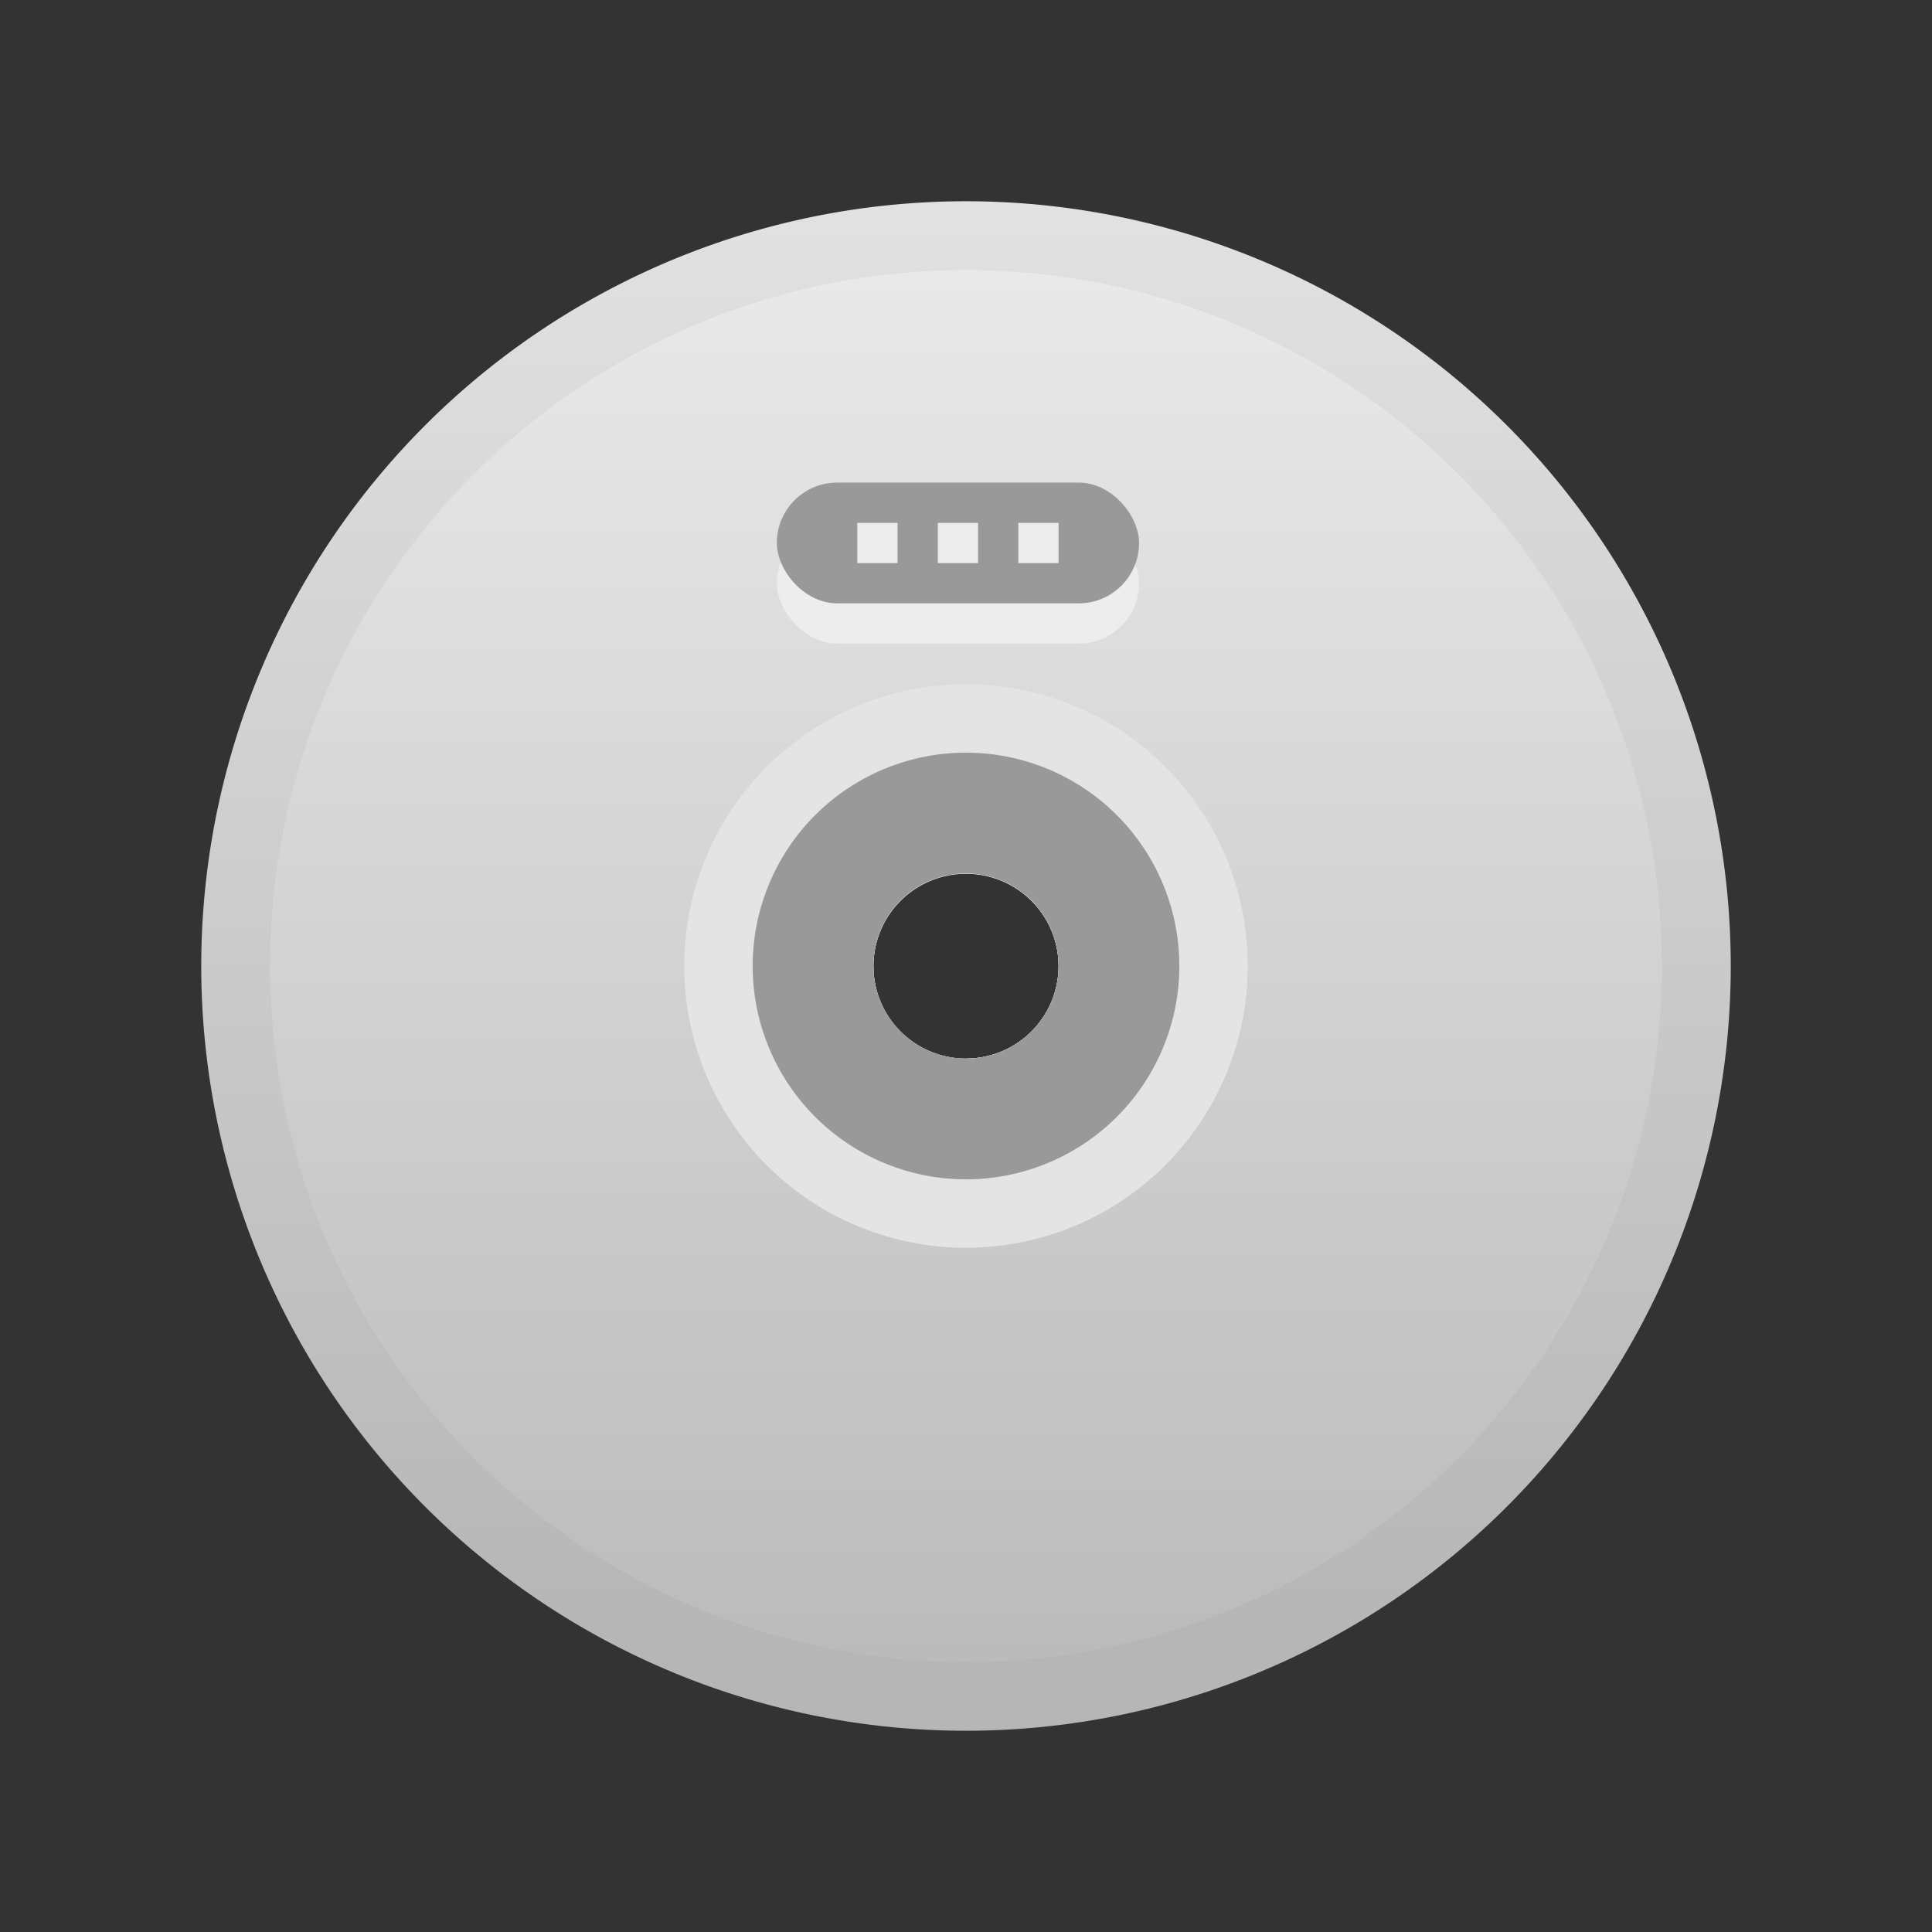 <?xml version="1.0"?>
<svg xmlns="http://www.w3.org/2000/svg" xmlns:xlink="http://www.w3.org/1999/xlink" viewBox="0 0 48 48" width="4096px" height="4096px"><rect x="0" y="0" width="48" height="48" fill="#333333" stroke="none"/><defs><style>.cls-1{fill:url(#linear-gradient);}.cls-2{fill:url(#linear-gradient-2);}.cls-3{fill:#e4e4e4;}.cls-4{fill:#999;}.cls-5{fill:#ededed;}.cls-6{fill:#ececec;}</style><linearGradient gradientUnits="userSpaceOnUse" id="linear-gradient" x1="24" x2="24" y1="-1.13" y2="40.69"><stop offset="0" stop-color="#e9e9e9"/><stop offset="1" stop-color="#b6b6b6"/></linearGradient><linearGradient id="linear-gradient-2" x1="24" x2="24" xlink:href="#linear-gradient" y1="6.86" y2="44.91"/></defs><title/><g id="icons"><g data-name="Layer 3" id="Layer_3"><path class="cls-1" d="M24,5A19,19,0,1,0,43,24,19,19,0,0,0,24,5Zm0,21.3A2.3,2.3,0,1,1,26.3,24,2.3,2.3,0,0,1,24,26.3Z"/><path class="cls-2" d="M24,6.71A17.29,17.29,0,1,0,41.29,24,17.29,17.29,0,0,0,24,6.71ZM24,26.3A2.3,2.3,0,1,1,26.3,24,2.3,2.3,0,0,1,24,26.3Z"/><path class="cls-3" d="M24,17a7,7,0,1,0,7,7A7,7,0,0,0,24,17Zm0,9.31A2.3,2.3,0,1,1,26.3,24,2.3,2.3,0,0,1,24,26.3Z"/><path class="cls-4" d="M24,18.7A5.3,5.3,0,1,0,29.3,24,5.3,5.3,0,0,0,24,18.7Zm0,7.6A2.3,2.3,0,1,1,26.3,24,2.3,2.3,0,0,1,24,26.3Z"/><rect class="cls-5" height="3" rx="1.5" ry="1.5" width="9" x="19.3" y="12.99"/><rect class="cls-4" height="3" rx="1.5" ry="1.5" width="9" x="19.3" y="11.99"/><rect class="cls-6" height="1" width="1" x="21.3" y="12.99"/><rect class="cls-6" height="1" width="1" x="23.3" y="12.99"/><rect class="cls-6" height="1" width="1" x="25.3" y="12.99"/></g></g></svg>
